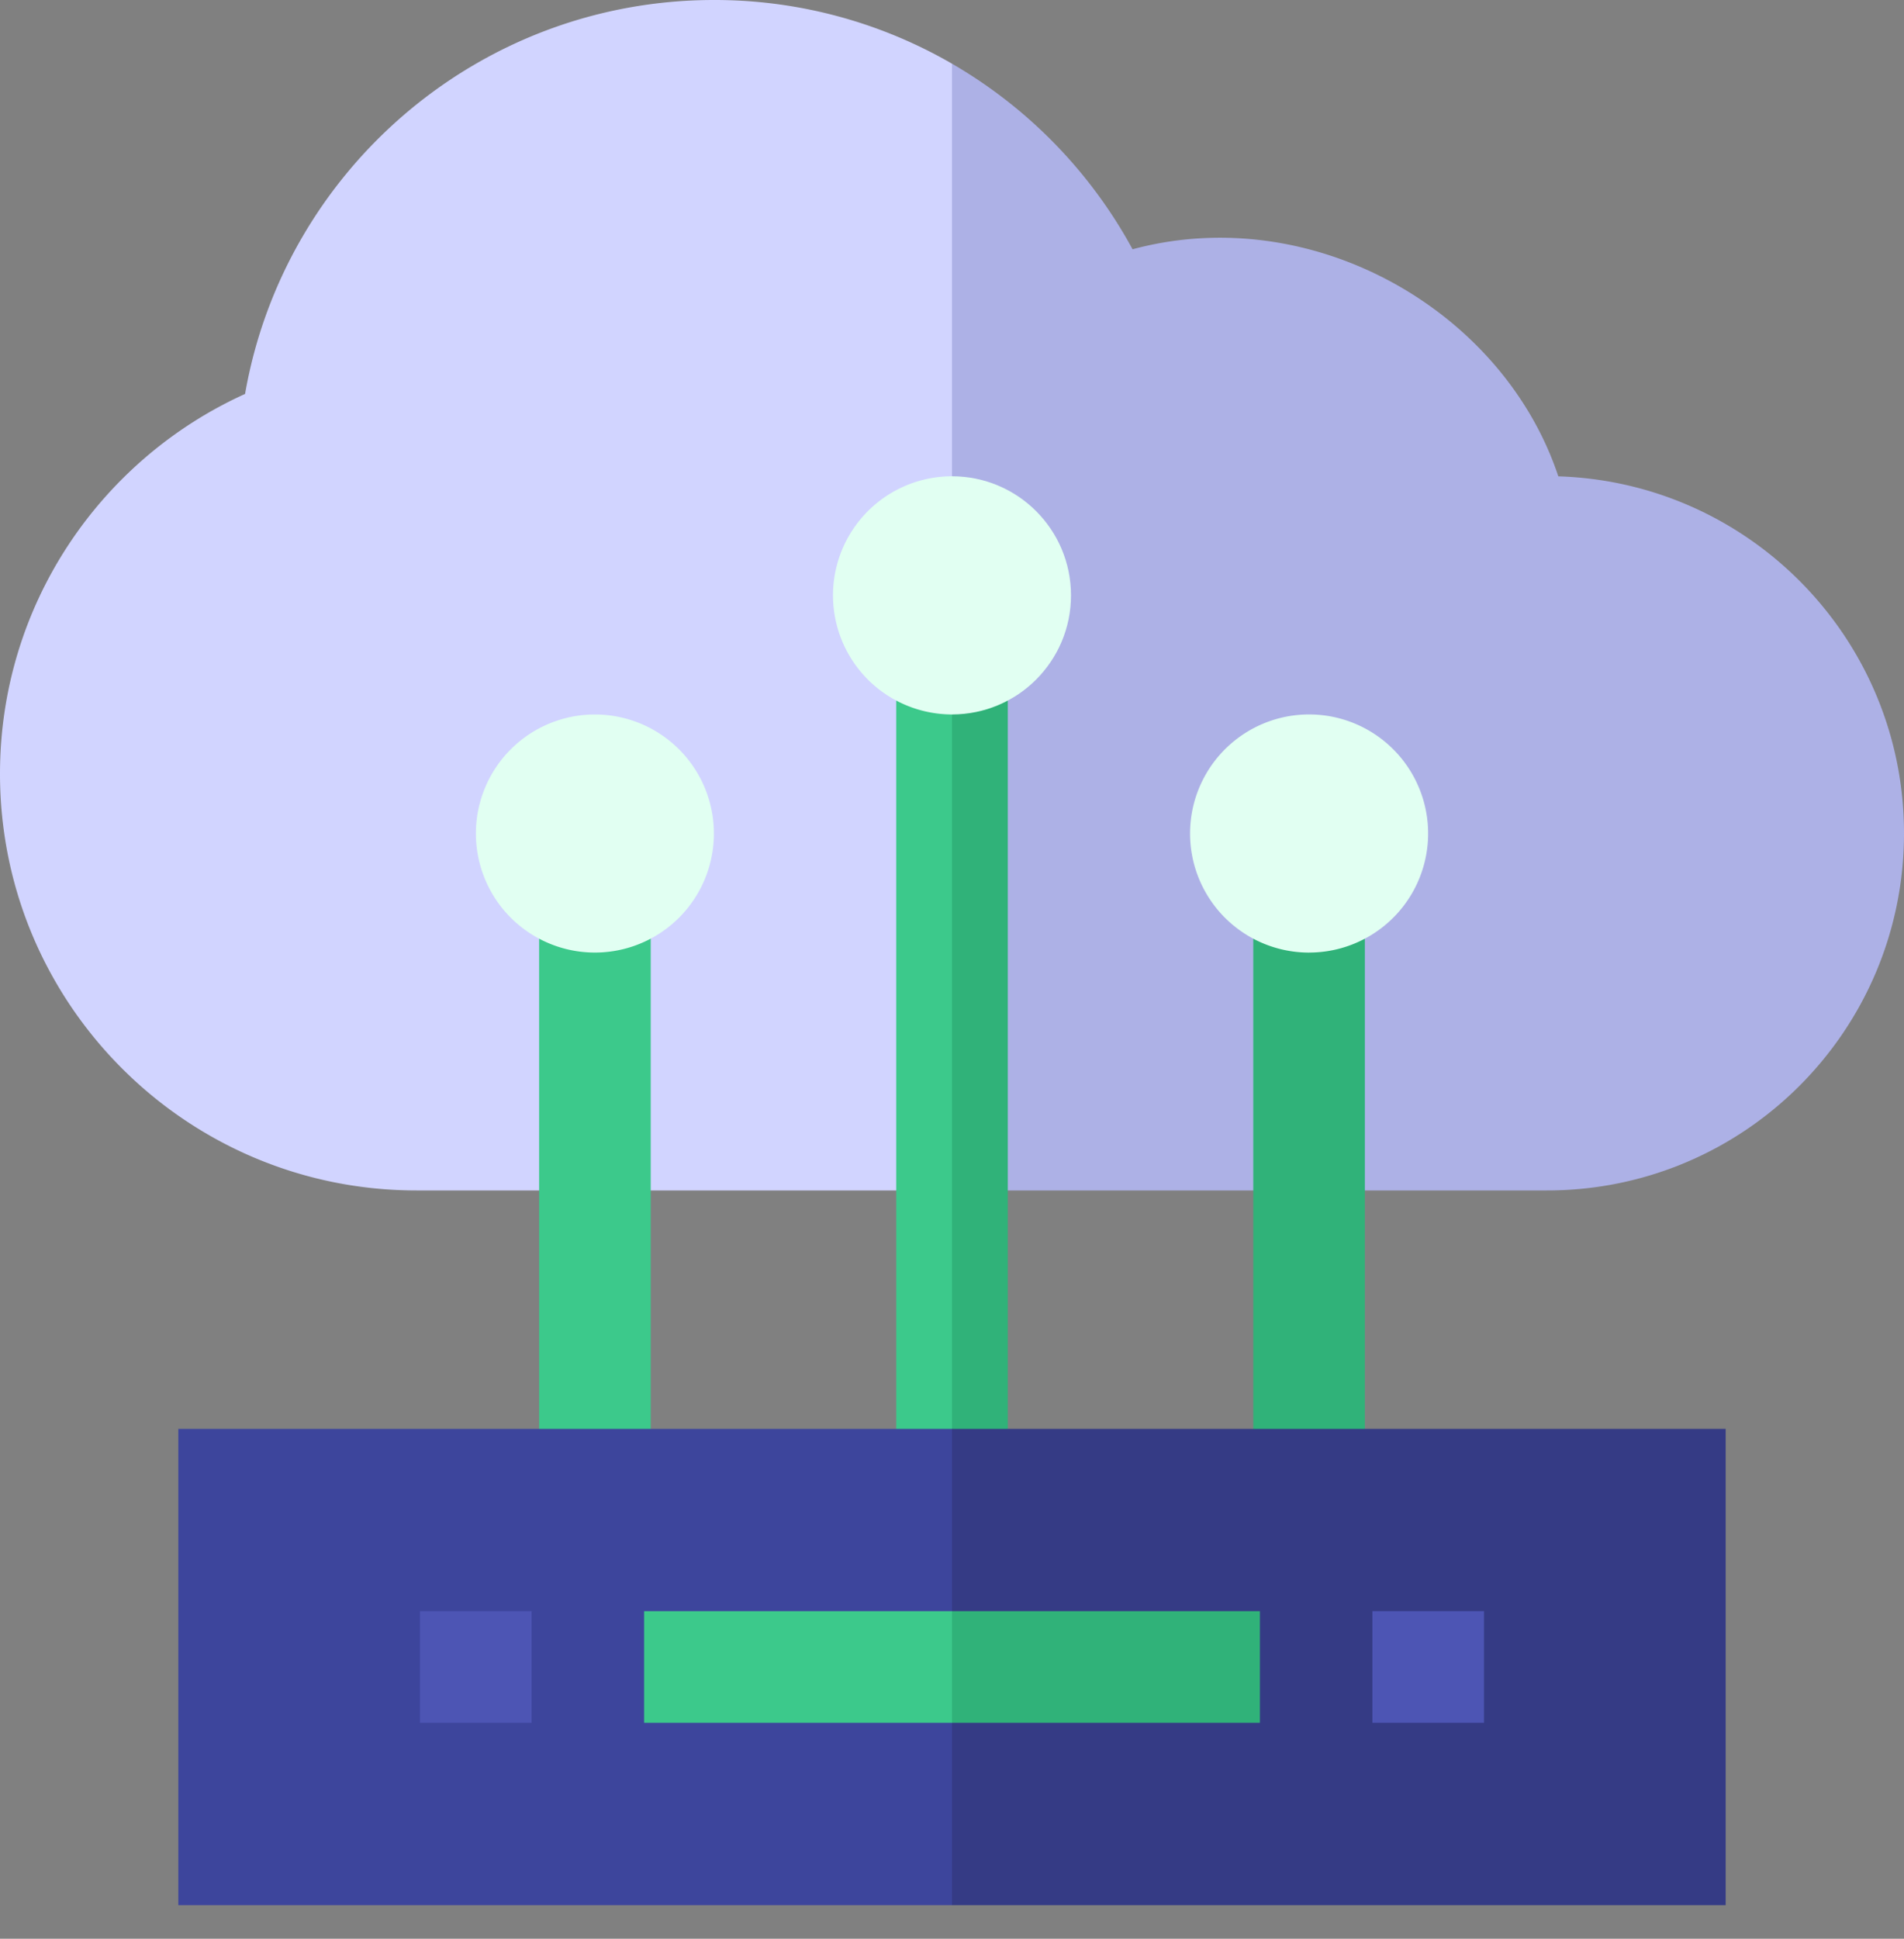 <svg width="56" height="57" fill="none" xmlns="http://www.w3.org/2000/svg"><rect width="100%" height="100%" fill="#808080" stroke="none"/><path d="M31.246 17.504 28 1.873A13.934 13.934 0 0 0 21 0C14.093 0 8.354 5.003 7.208 11.582 2.958 13.504 0 17.782 0 22.75 0 29.515 5.484 35 12.25 35H28l3.246-17.496Z" fill="#D1D4FF"/><path d="M56 24.5C56 30.3 51.3 35 45.5 35H28V1.873a14.071 14.071 0 0 1 5.311 5.456C38.574 5.909 44.2 9.1 45.833 14.005 51.478 14.181 56 18.812 56 24.5Z" fill="#ADB1E6"/><path d="M15.856 26.479h3.283v17.95h-3.283v-17.95Z" fill="#3CC98B"/><path d="M36.861 26.479h3.282v17.95h-3.282v-17.95Z" fill="#30B279"/><path d="M29.64 17.504 28 44.43h-1.641V17.504h3.282Z" fill="#3CC98B"/><path d="M28 17.504h1.641V44.43H28V17.504Z" fill="#30B279"/><path d="M28 42.01H5.245v14.003H28l3.247-7.002L28 42.01Z" fill="#3D459C"/><path d="M28 42.01h22.755v14.003H28V42.01Z" fill="#353B85"/><path d="M12.352 47.37h3.283v3.282h-3.283V47.37ZM40.365 47.37h3.282v3.282h-3.282V47.37Z" fill="#4D55B4"/><path d="M28 47.37h-9.056v3.282H28l3.247-1.64L28 47.37Z" fill="#3CC98B"/><path d="M28 47.37h9.056v3.282H28V47.37Z" fill="#30B279"/><path d="M17.497 28.006a3.5 3.5 0 1 0 0-7 3.5 3.5 0 0 0 0 7ZM38.503 28.006a3.5 3.5 0 1 0 0-7.001 3.5 3.5 0 0 0 0 7.002ZM29.641 17.504l-1.64 3.501a3.501 3.501 0 0 1 0-7.002l1.64 3.501Z" fill="#E1FFF2"/><path d="M31.5 17.504c0 1.933-1.567 3.501-3.5 3.501v-7.002c1.933 0 3.5 1.568 3.5 3.501Z" fill="#E1FFF2"/></svg>